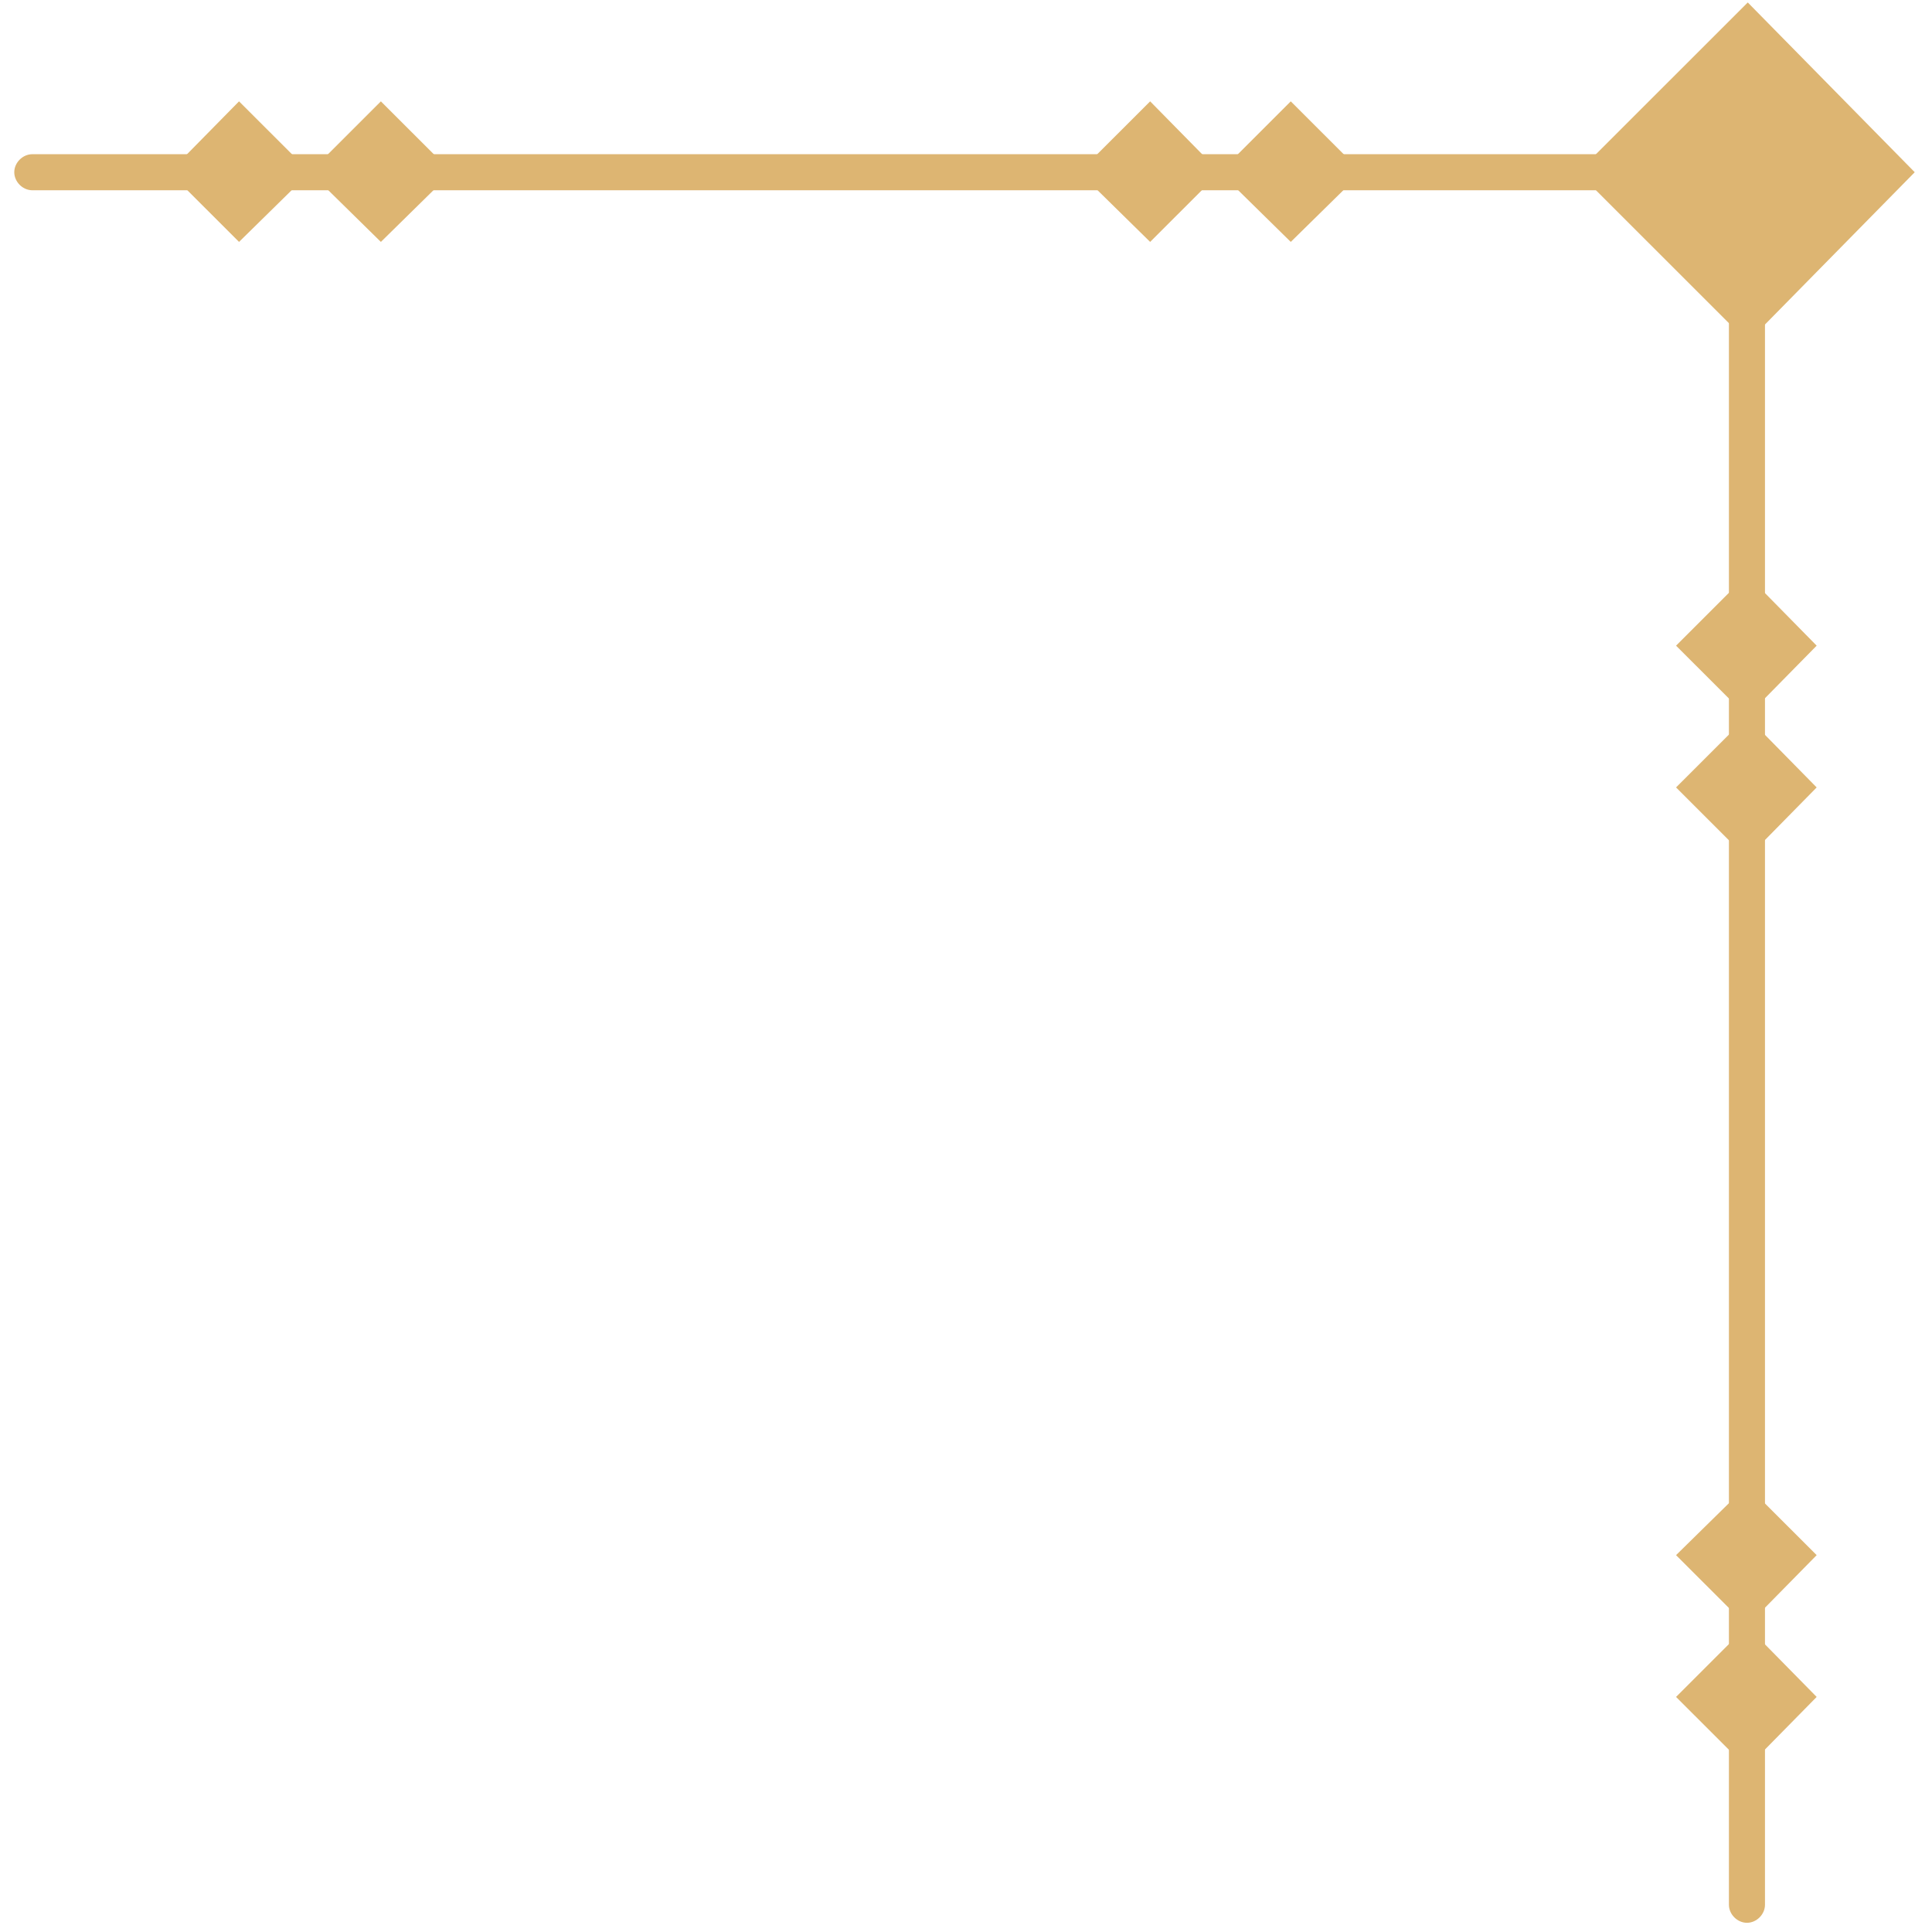 <svg xmlns="http://www.w3.org/2000/svg" width="98" height="98" viewBox="0 0 98 98" fill="none"><path d="M12.125 5.141L15.723 8.736L12.125 12.271L8.589 8.736L12.125 5.141Z" fill="#DDB572"></path><path d="M19.32 5.141L22.917 8.736L19.32 12.271L15.723 8.736L19.32 5.141Z" fill="#DDB572"></path><path d="M58.341 5.141L61.877 8.736L58.341 12.271L54.743 8.736L58.341 5.141Z" fill="#DDB572"></path><path d="M65.474 5.141L69.071 8.736L65.474 12.271L61.877 8.736L65.474 5.141Z" fill="#DDB572"></path><path d="M88.582 8.736C88.582 8.249 88.155 7.822 87.667 7.822L1.639 7.822C1.151 7.822 0.724 8.249 0.724 8.736C0.724 9.224 1.151 9.651 1.639 9.651L87.728 9.651C88.216 9.59 88.582 9.224 88.582 8.736Z" fill="#DDB572"></path><path d="M85.017 86.076L88.614 82.48L92.15 86.076L88.614 89.671L85.017 86.076Z" fill="#DDB572"></path><path d="M85.017 78.884L88.614 75.35L92.15 78.884L88.614 82.48L85.017 78.884Z" fill="#DDB572"></path><path d="M85.017 39.942L88.614 36.347L92.15 39.942L88.614 43.538L85.017 39.942Z" fill="#DDB572"></path><path d="M85.017 32.751L88.614 29.155L92.15 32.751L88.614 36.346L85.017 32.751Z" fill="#DDB572"></path><path d="M80.039 8.736L88.655 0.125L97.124 8.736L88.655 17.348L80.039 8.736Z" fill="#DDB572"></path><path d="M89.528 96.618L89.528 10.568C89.528 10.081 89.102 9.654 88.614 9.654C88.126 9.654 87.699 10.081 87.699 10.568L87.699 96.618C87.699 97.106 88.126 97.533 88.614 97.533C89.102 97.533 89.528 97.106 89.528 96.618Z" fill="#DDB572"></path></svg>